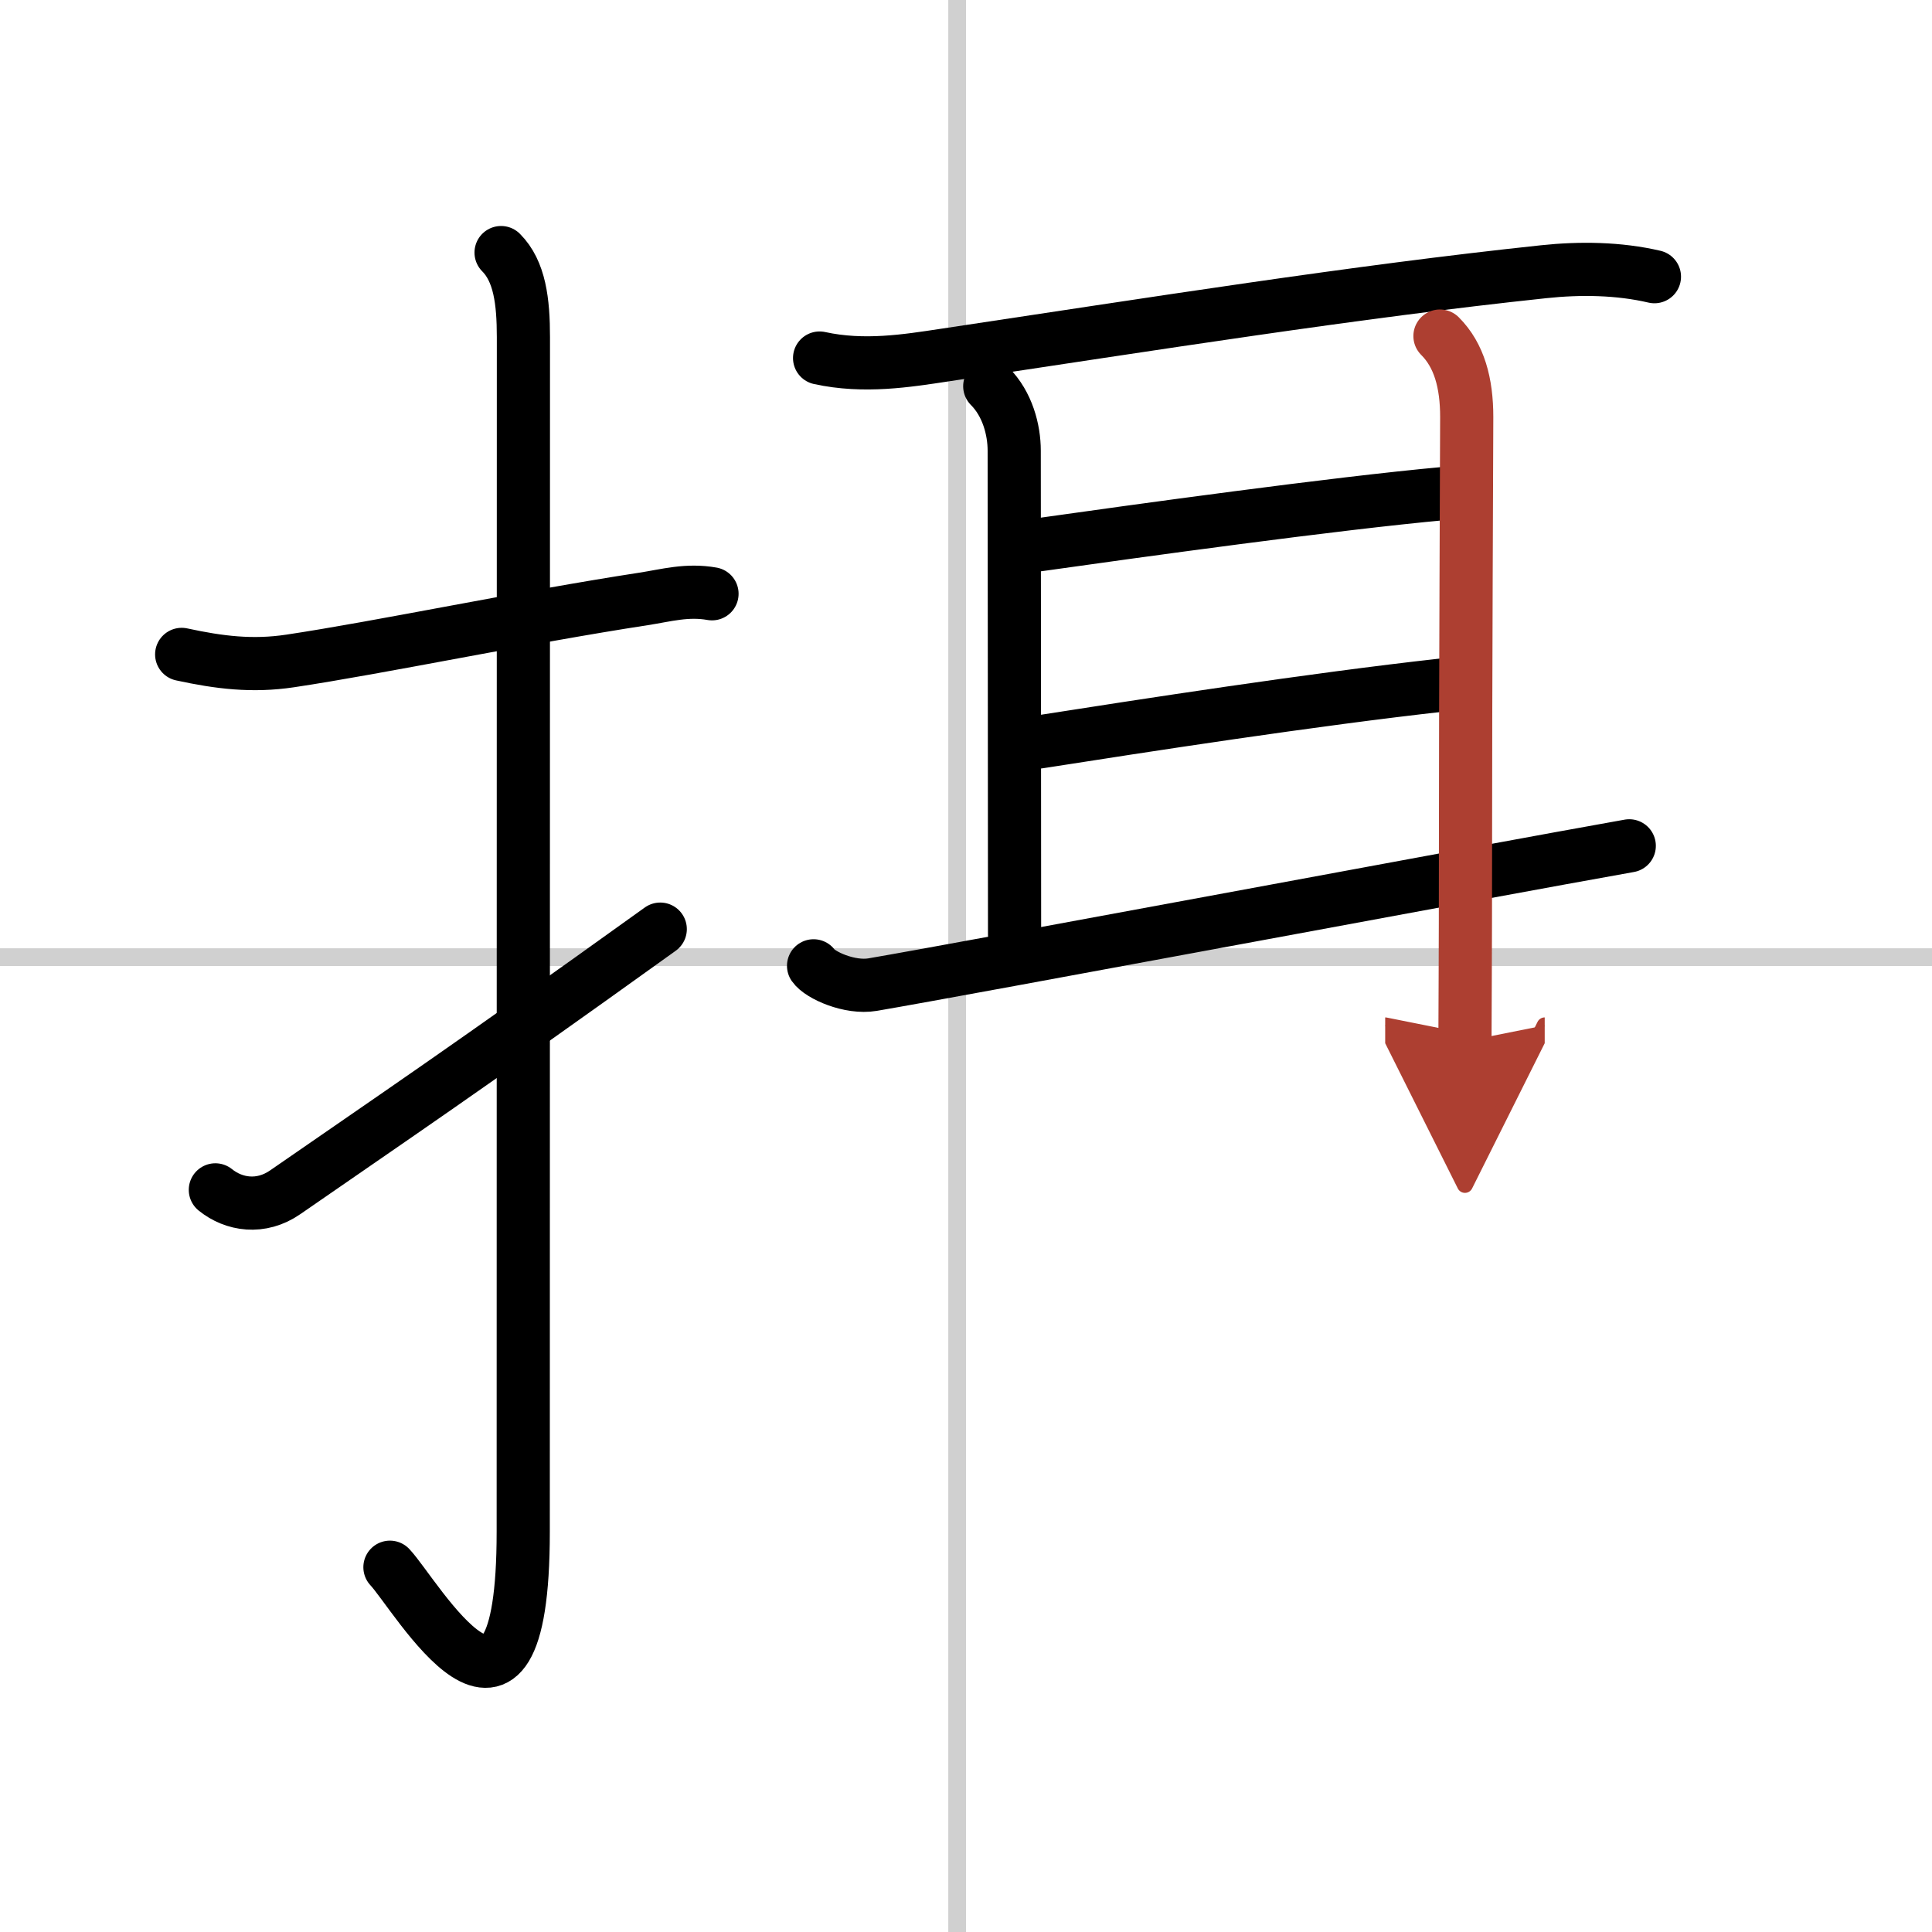 <svg width="400" height="400" viewBox="0 0 109 109" xmlns="http://www.w3.org/2000/svg"><defs><marker id="a" markerWidth="4" orient="auto" refX="1" refY="5" viewBox="0 0 10 10"><polyline points="0 0 10 5 0 10 1 5" fill="#ad3f31" stroke="#ad3f31"/></marker></defs><g fill="none" stroke="#000" stroke-linecap="round" stroke-linejoin="round" stroke-width="3"><rect width="100%" height="100%" fill="#fff" stroke="#fff"/><line x1="54" x2="54" y2="109" stroke="#d0d0d0" stroke-width="1"/><line x2="109" y1="54" y2="54" stroke="#d0d0d0" stroke-width="1"/><path d="m10.25 36.92c2.12 0.46 3.99 0.69 6.12 0.37 5.02-0.75 13.23-2.47 19.94-3.5 1.29-0.2 2.45-0.54 3.86-0.29"/><path d="m28.27 14.25c1.05 1.05 1.26 2.75 1.26 4.77 0 15.23-0.01 55.96-0.01 67.4 0 14.25-6.07 3.53-7.52 2"/><path d="M12.15,67.13c1.04,0.84,2.57,1.09,3.95,0.13C22.25,63,26,60.5,37.25,52.42"/><path d="m46.24 20.2c2.51 0.55 4.95 0.15 7.01-0.16 11.87-1.78 23.18-3.58 33.84-4.71 2.06-0.22 4.24-0.19 6.25 0.28"/><path d="m55.84 21.79c1 1 1.38 2.46 1.38 3.64 0 2.28 0.02 19.12 0.02 27.3"/><path d="m58.5 30.75c5.6-0.79 16.75-2.34 23.01-2.91"/><path d="m58.62 41.86c5.96-0.93 15.28-2.38 22.83-3.22"/><path d="m45.9 54.49c0.37 0.53 2.04 1.28 3.33 1.06 5.17-0.88 34.74-6.42 42.69-7.83"/><path d="m81.24 18.96c1.09 1.09 1.51 2.65 1.51 4.57 0 1.06-0.07 14.97-0.07 24.84 0 5.26-0.03 9.51-0.03 10.38" marker-end="url(#a)" stroke="#ad3f31"/></g></svg>

